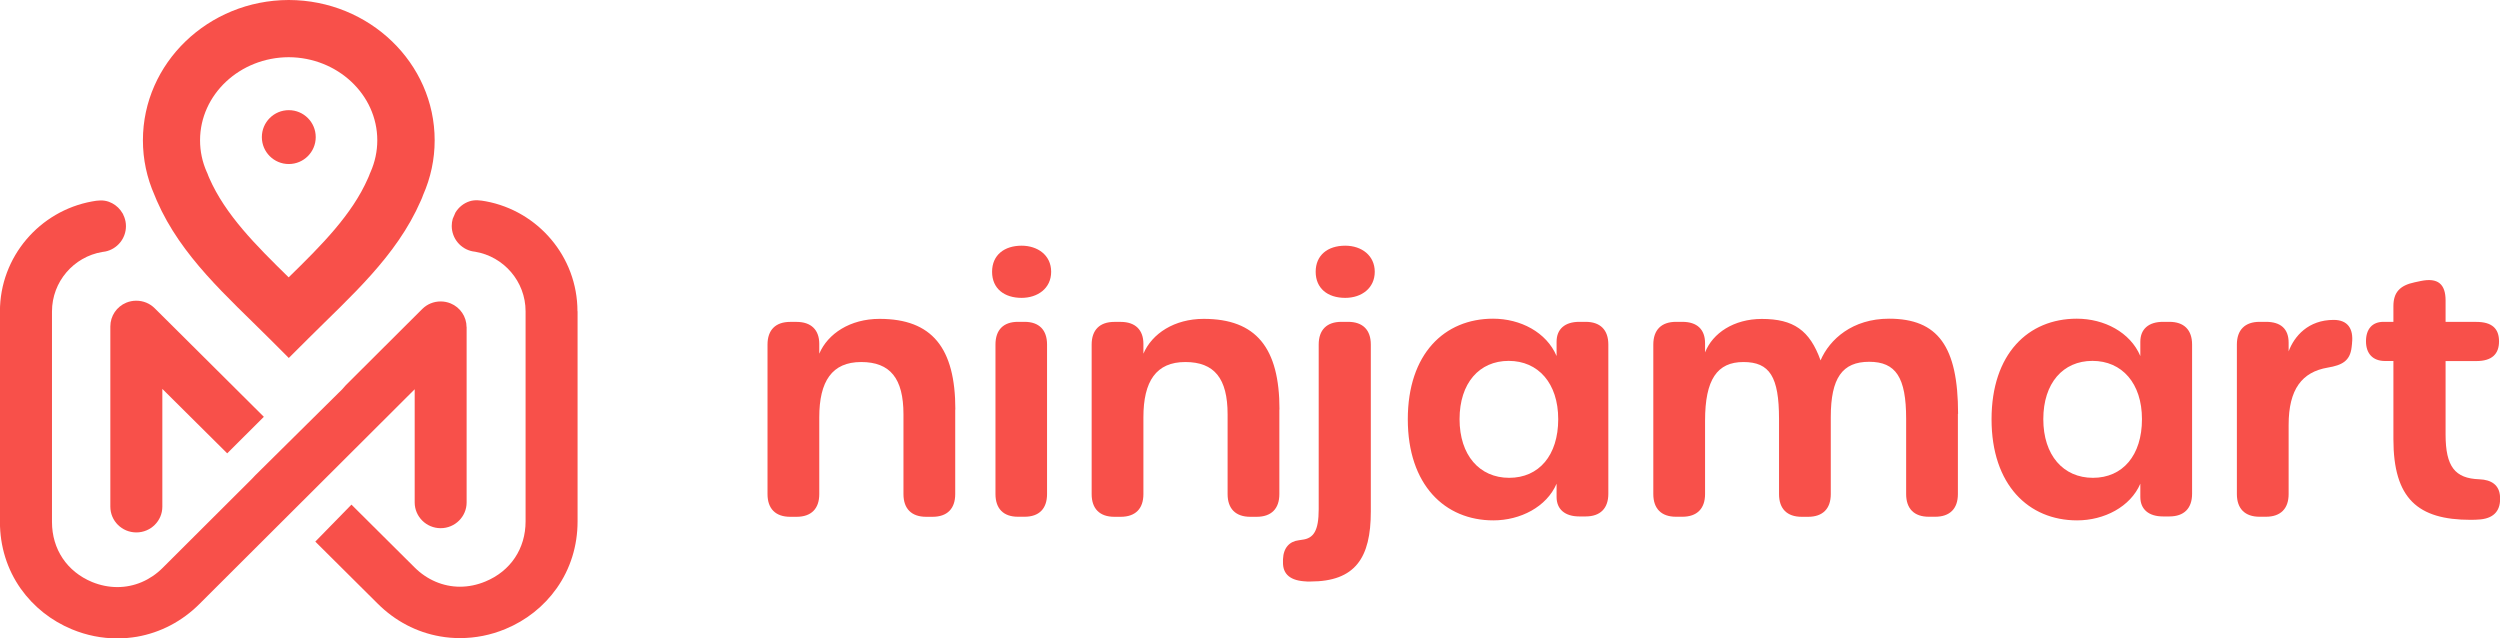 <?xml version="1.0" encoding="UTF-8"?>
<svg id="Layer_2" data-name="Layer 2" xmlns="http://www.w3.org/2000/svg" viewBox="0 0 413.02 105.45">
  <defs>
    <style>
      .cls-1 {
        fill: #f8504a;
        stroke-width: 0px;
      }
    </style>
  </defs>
  <g id="Layer_1-2" data-name="Layer 1">
    <g>
      <path class="cls-1" d="M39.63,64.93l-11.37-11.31-2.71-2.69c-.81-.81-1.89-1.25-3.04-1.25-.57,0-1.12.11-1.64.32-1.6.66-2.64,2.2-2.64,3.93v29.78c0,2.35,1.92,4.25,4.29,4.25s4.29-1.91,4.29-4.25v-19.47l10.72,10.65,6.05-6.03-3.94-3.92h0ZM39.63,64.93l-11.37-11.31-2.71-2.69c-.81-.81-1.89-1.25-3.04-1.25-.57,0-1.12.11-1.64.32-1.6.66-2.64,2.2-2.64,3.93v29.78c0,2.35,1.92,4.25,4.29,4.25s4.29-1.91,4.29-4.25v-19.47l10.72,10.65,6.05-6.03-3.94-3.92h0ZM28.27,53.62l-2.71-2.69c-.81-.81-1.89-1.25-3.04-1.25-.57,0-1.12.11-1.64.32-1.6.66-2.64,2.2-2.64,3.93v29.78c0,2.35,1.92,4.25,4.29,4.25s4.29-1.91,4.29-4.25v-19.47l10.72,10.65,6.05-6.03-3.94-3.92-11.37-11.31h0Z"/>
      <path class="cls-1" d="M77.09,54v29.01c0,2.34-1.92,4.25-4.29,4.25s-4.29-1.91-4.29-4.25v-18.7l-35.57,35.48c-2.86,2.86-6.43,4.72-10.29,5.4-1.08.18-2.17.28-3.26.28-2.57,0-5.09-.5-7.5-1.5-3.43-1.42-6.35-3.74-8.45-6.7-2.26-3.19-3.45-7.01-3.45-11.04v-34.78c0-9.05,6.58-16.6,15.22-18.17.96-.18,1.84-.28,2.79.06.76.28,1.43.77,1.92,1.41.09.11.17.23.24.36.05.09.2.26.2.36l.17.38c.18.47.28.98.28,1.51,0,2.06-1.46,3.79-3.4,4.19-.18.02-.36.05-.53.08-4.7.8-8.29,4.9-8.29,9.83v34.78c0,4.49,2.48,8.19,6.62,9.91,1.37.56,2.78.84,4.19.84,2.77,0,5.42-1.12,7.47-3.17l14.79-14.75.52-.55,13.64-13.5.7-.69.62-.7,10.12-10.09,2.5-2.49c.81-.81,1.89-1.25,3.04-1.25.57,0,1.12.11,1.64.32,1.6.66,2.64,2.2,2.64,3.93h-.02Z"/>
      <path class="cls-1" d="M95.42,51.43v34.71c0,4.04-1.19,7.86-3.46,11.06-2.11,2.98-5.03,5.3-8.47,6.72-2.41,1-4.93,1.5-7.5,1.5-1.09,0-2.19-.09-3.26-.28-3.88-.67-7.44-2.53-10.32-5.4l-10.32-10.26,5.97-6.11,10.43,10.37c2.05,2.05,4.72,3.19,7.49,3.19,1.42,0,2.84-.29,4.21-.86,4.17-1.72,6.64-5.44,6.64-9.93v-34.71c0-4.93-3.61-9.05-8.33-9.84-.14-.02-.27-.04-.41-.06-1.97-.38-3.46-2.12-3.46-4.2,0-.41.06-.8.16-1.17l.45-1.04c.53-.88,1.37-1.56,2.36-1.87.89-.28,1.76-.15,2.66.01,8.61,1.6,15.14,9.14,15.14,18.16h.01Z"/>
      <path class="cls-1" d="M47.73,0h-.05c-13.28.04-24.07,10.42-24.07,23.18,0,3.14.65,6.19,1.92,9.06.11.3.24.61.39.94,4.02,9.21,11.62,15.8,18.59,22.76l3.2,3.2.03-.03,3.18-3.17c6.97-6.96,14.57-13.54,18.59-22.76.15-.32.28-.64.38-.94,1.27-2.88,1.92-5.92,1.92-9.06,0-12.76-10.79-23.14-24.07-23.18ZM61.22,28.42l-.14.32-.11.3c-.03.08-.11.26-.16.37-2.64,6.06-7.7,11.11-13.12,16.41-5.42-5.3-10.47-10.35-13.12-16.41h0c-.04-.09-.13-.3-.16-.38l-.11-.3-.14-.31c-.74-1.67-1.11-3.43-1.11-5.24,0-7.55,6.56-13.7,14.64-13.73,8.07.03,14.64,6.18,14.64,13.73,0,1.81-.38,3.58-1.11,5.24h-.01Z"/>
      <path class="cls-1" d="M47.71,27.1c2.46,0,4.45-1.99,4.45-4.45s-1.99-4.45-4.45-4.45-4.45,1.99-4.45,4.45,1.99,4.45,4.45,4.45Z"/>
      <path class="cls-1" d="M157.81,67.66v13.97c0,2.42-1.33,3.75-3.75,3.75h-1.05c-2.42,0-3.75-1.33-3.75-3.75v-13.18c0-5.92-2.18-8.64-6.99-8.64s-6.92,3.17-6.92,9.13v12.69c0,2.42-1.33,3.75-3.75,3.75h-1.05c-2.42,0-3.75-1.33-3.75-3.75v-24.7c0-2.42,1.33-3.75,3.75-3.75h1.05c2.42,0,3.75,1.33,3.75,3.63v1.62c1.42-3.32,5.11-5.75,9.96-5.75,8.67,0,12.52,4.8,12.52,14.97h0Z"/>
      <path class="cls-1" d="M163.9,44.9c0-2.79,2.05-4.31,4.88-4.31,2.59,0,4.88,1.52,4.88,4.31s-2.29,4.31-4.88,4.31c-2.83,0-4.88-1.5-4.88-4.31ZM164.46,81.62v-24.7c0-2.42,1.31-3.75,3.71-3.75h1.1c2.39,0,3.71,1.33,3.71,3.75v24.7c0,2.42-1.31,3.75-3.71,3.75h-1.1c-2.39,0-3.71-1.33-3.71-3.75Z"/>
      <path class="cls-1" d="M211.36,67.66v13.97c0,2.42-1.33,3.75-3.75,3.75h-1.05c-2.42,0-3.75-1.33-3.75-3.75v-13.18c0-5.92-2.18-8.64-6.99-8.64s-6.92,3.17-6.92,9.13v12.69c0,2.42-1.33,3.75-3.75,3.75h-1.05c-2.42,0-3.75-1.33-3.75-3.75v-24.7c0-2.42,1.33-3.75,3.75-3.75h1.05c2.42,0,3.75,1.33,3.75,3.63v1.62c1.42-3.32,5.11-5.75,9.96-5.75,8.67,0,12.52,4.8,12.52,14.97h0Z"/>
      <path class="cls-1" d="M215.87,96.06c-2.63-.09-3.97-1.14-3.91-3.23v-.42c.07-1.97,1.13-2.97,2.59-3.15.28-.04.4-.06.57-.09,1.9-.22,2.74-1.48,2.74-5.05v-27.2c0-2.42,1.33-3.75,3.75-3.75h1.11c2.42,0,3.75,1.33,3.75,3.75v27.59c0,7.65-2.56,11.56-9.99,11.56-.2,0-.48,0-.62,0h0ZM217.36,44.9c0-2.72,1.96-4.31,4.88-4.31,2.74,0,4.88,1.65,4.88,4.31s-2.12,4.31-4.88,4.31c-2.94,0-4.88-1.6-4.88-4.31Z"/>
      <path class="cls-1" d="M232.58,69.27c0-10.81,6.05-16.62,14.09-16.62,4.51,0,8.82,2.23,10.49,6.17v-2.37c0-2.08,1.37-3.28,3.75-3.28h1.05c2.42,0,3.75,1.33,3.75,3.75v24.65c0,2.42-1.33,3.75-3.75,3.75h-1.05c-2.36,0-3.75-1.18-3.75-3.21v-2.2c-1.64,3.83-5.98,6.06-10.45,6.06-8.02,0-14.13-5.87-14.13-16.7ZM257.43,69.25c0-5.94-3.31-9.63-8.18-9.63s-8.12,3.68-8.12,9.63,3.29,9.69,8.2,9.69,8.1-3.7,8.1-9.69h0Z"/>
      <path class="cls-1" d="M323.46,68.37v13.25c0,2.42-1.33,3.75-3.75,3.75h-1.05c-2.43,0-3.75-1.33-3.75-3.75v-12.46c0-6.8-1.69-9.39-6.11-9.39s-6.34,2.66-6.34,9.13v12.73c0,2.42-1.33,3.75-3.75,3.75h-1.05c-2.43,0-3.75-1.33-3.75-3.75v-12.43c0-6.95-1.54-9.39-5.88-9.39s-6.34,2.88-6.34,9.69v12.12c0,2.42-1.34,3.75-3.75,3.75h-1.05c-2.42,0-3.75-1.33-3.75-3.75v-24.7c0-2.42,1.33-3.75,3.75-3.75h1.05c2.42,0,3.75,1.24,3.75,3.53v1.52c1.25-3.19,4.76-5.53,9.38-5.53,5.22,0,7.91,1.86,9.7,6.85,1.5-3.5,5.28-6.89,11.31-6.89,8.06,0,11.41,4.54,11.41,15.72h-.01Z"/>
      <path class="cls-1" d="M329.02,69.27c0-10.81,6.05-16.62,14.09-16.62,4.51,0,8.82,2.23,10.49,6.17v-2.37c0-2.08,1.37-3.28,3.75-3.28h1.05c2.42,0,3.75,1.33,3.75,3.75v24.65c0,2.42-1.33,3.75-3.75,3.75h-1.05c-2.37,0-3.75-1.18-3.75-3.21v-2.2c-1.64,3.83-5.98,6.06-10.45,6.06-8.02,0-14.13-5.87-14.13-16.7ZM353.87,69.25c0-5.94-3.31-9.63-8.18-9.63s-8.12,3.68-8.12,9.63,3.29,9.69,8.2,9.69,8.1-3.7,8.1-9.69h0Z"/>
      <path class="cls-1" d="M388.58,56.71l-.07.63c-.26,2.32-1.6,2.99-3.94,3.39-4.26.72-6.47,3.57-6.47,9.46v11.43c0,2.42-1.33,3.75-3.75,3.75h-1.05c-2.42,0-3.75-1.33-3.75-3.75v-24.7c0-2.42,1.34-3.75,3.75-3.75h1.05c2.42,0,3.75,1.13,3.75,3.45v1.43c.94-2.53,3.26-5.2,7.44-5.2,2.3,0,3.31,1.43,3.03,3.87h0Z"/>
      <path class="cls-1" d="M395.41,72.54v-12.9h-1.38c-2.03,0-3.15-1.23-3.15-3.26s1.05-3.21,2.89-3.21h1.64v-2.59c0-2.25,1.04-3.42,3.5-3.94l.99-.21c2.88-.61,4.13.52,4.13,3.21v3.54h5.08c2.61,0,3.75,1.13,3.75,3.21s-1.15,3.26-3.75,3.26h-5.08v12.13c0,5.32,1.56,7.26,5.56,7.4,2.03.07,3.34.96,3.44,2.9.12,2.11-.85,3.49-3.23,3.73-.56.05-1.11.07-1.62.07-8.75,0-12.77-3.51-12.77-13.33h.01Z"/>
    </g>
  </g>
</svg>
